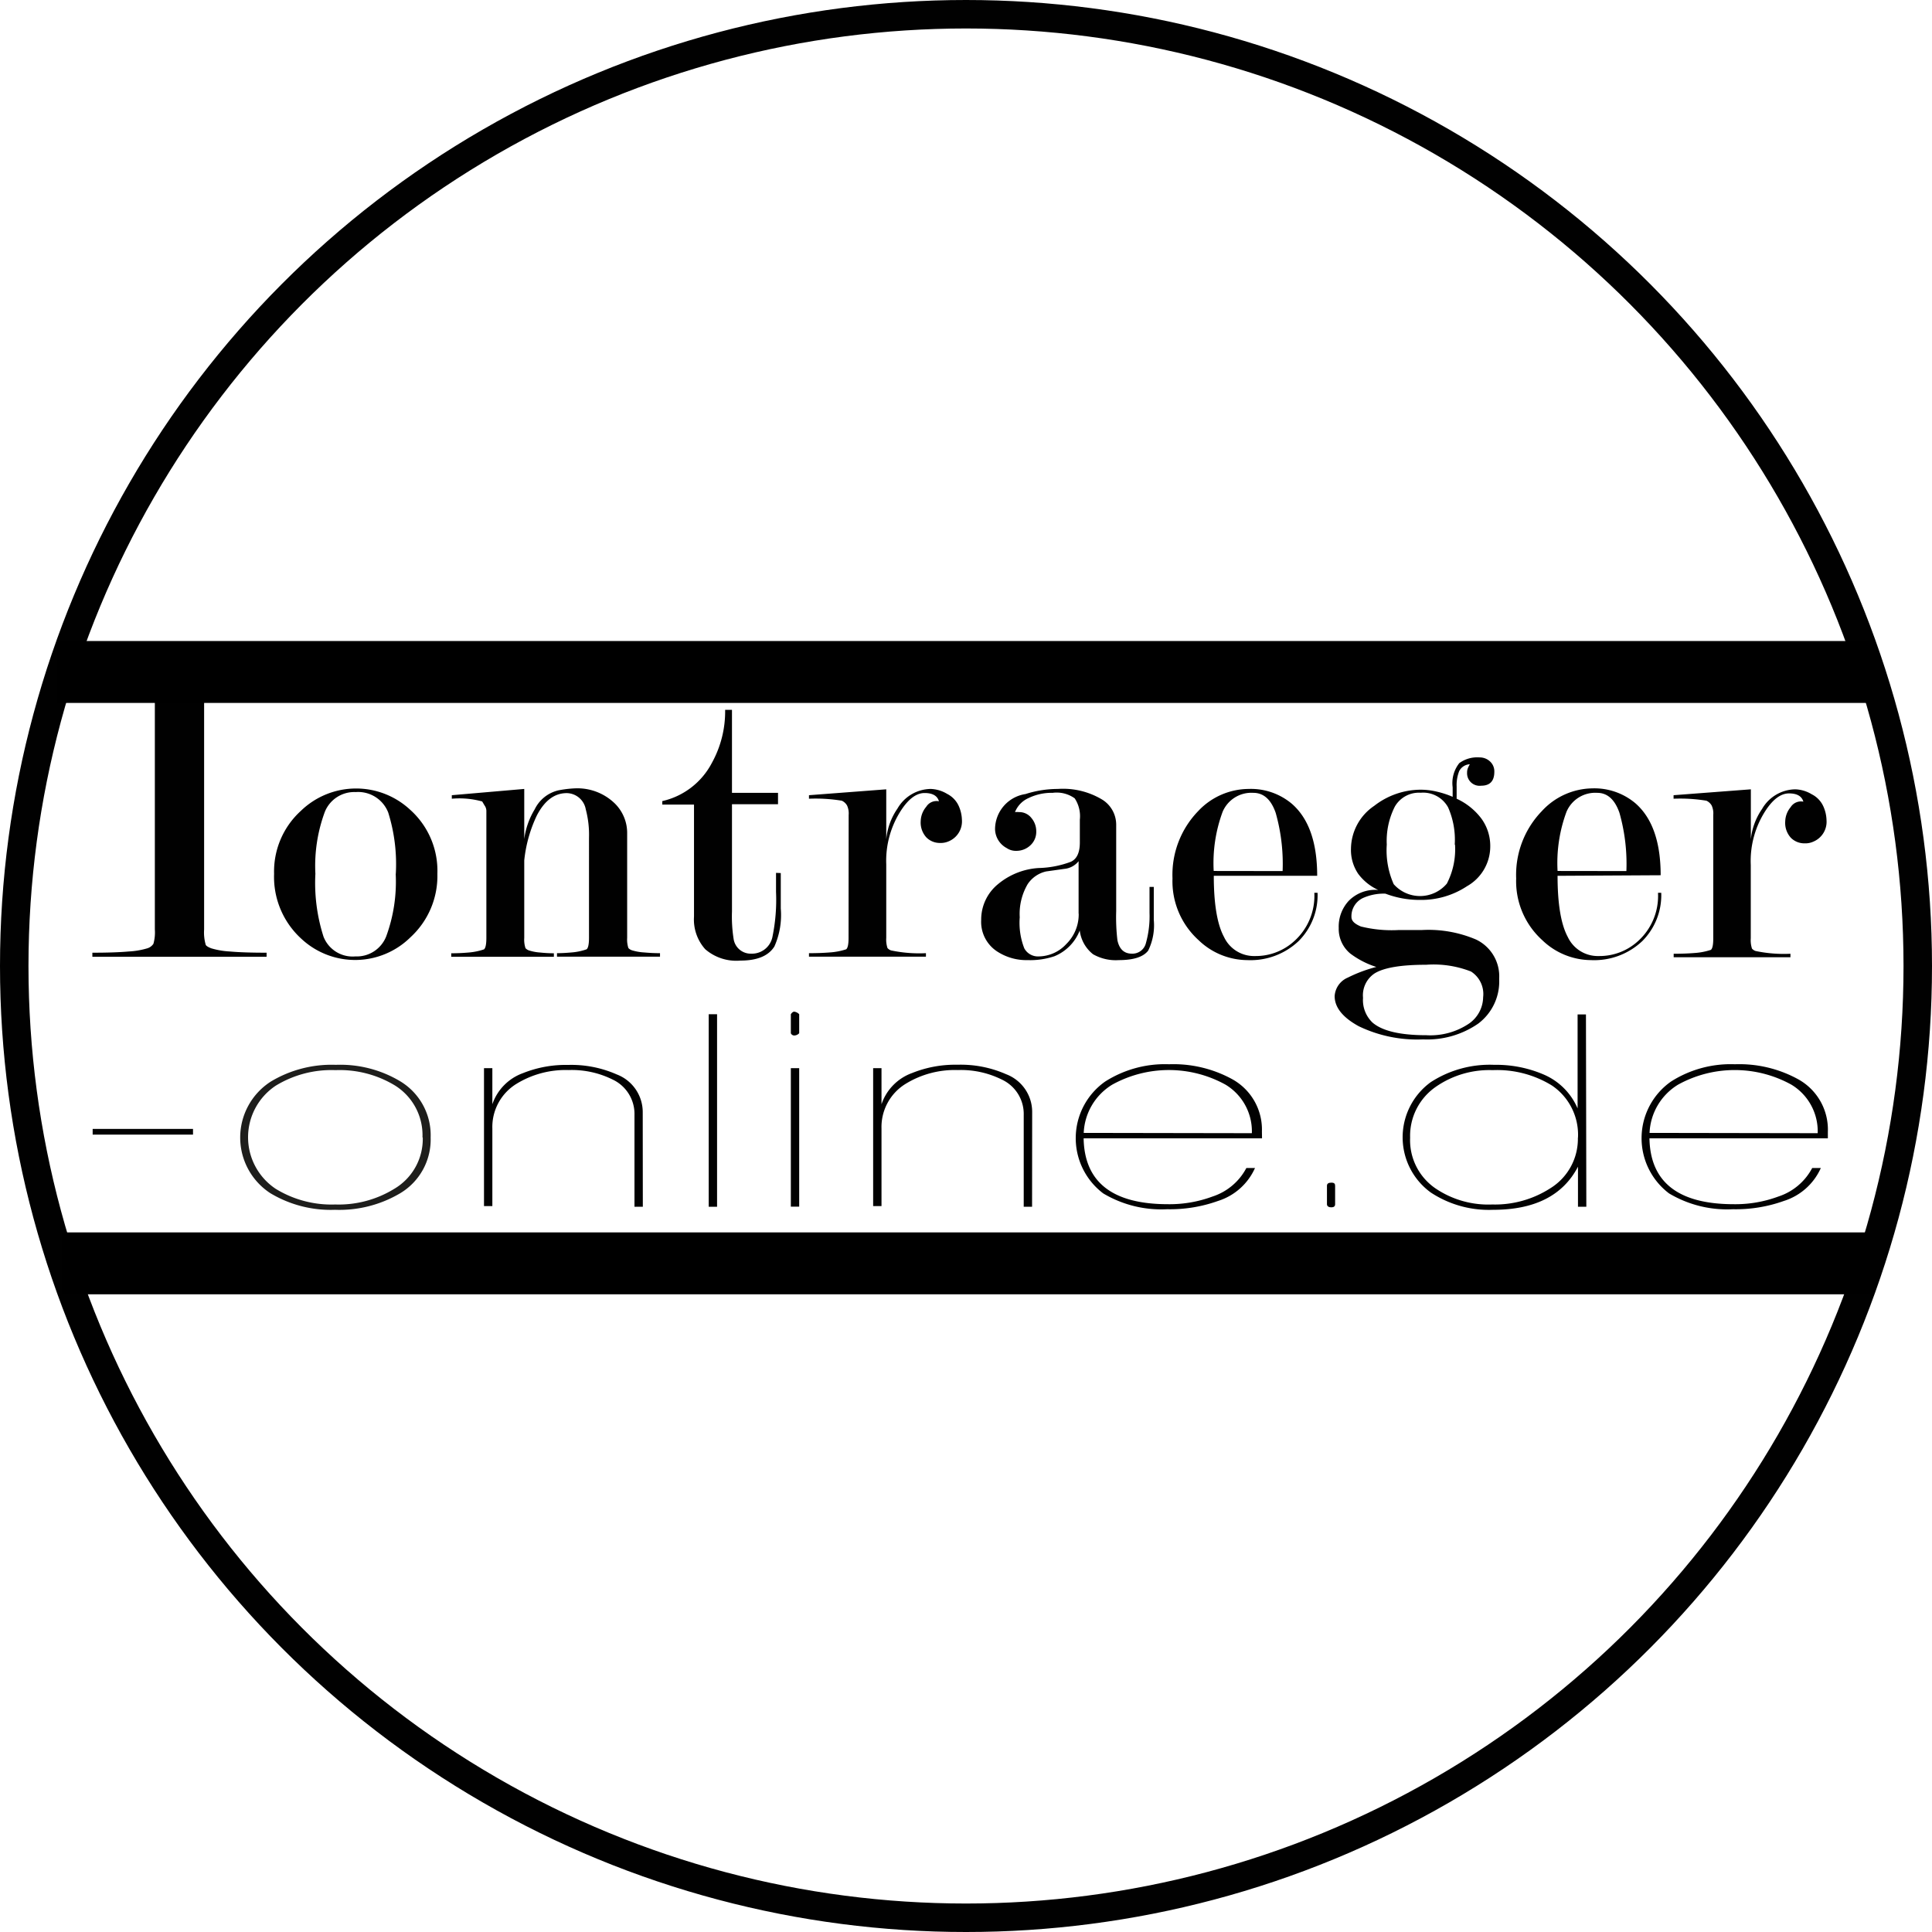 <svg id="Ebene_1" data-name="Ebene 1" xmlns="http://www.w3.org/2000/svg" viewBox="0 0 203.5 203.5"><defs><style>.cls-1{fill:none;stroke:#010101;stroke-miterlimit:10;stroke-width:3px;}.cls-2{fill:#010101;}.cls-3{fill:#1e1e1c;}</style></defs><title>logo</title><circle class="cls-1" cx="101.75" cy="101.75" r="100.25"/><path class="cls-2" d="M19.52,73.47l7.54,1.17a1.21,1.21,0,0,0-.92.5c-.11.09-.17.47-.17,1.14V99.86a4.68,4.68,0,0,0,.17,1.62c.06.12.25.24.59.37a8.35,8.35,0,0,0,1.94.33q1.43.13,3.88.13v.43H14.2v-.43q2.4,0,3.84-.13a8.36,8.36,0,0,0,1.94-.33,1.18,1.18,0,0,0,.65-.48,4.4,4.4,0,0,0,.15-1.51V74.15" transform="translate(-4.47 -1.96)"/><path class="cls-2" d="M50.54,94a8.76,8.76,0,0,1-2.82,6.67,8.3,8.3,0,0,1-11.51.17A8.81,8.81,0,0,1,33.34,94a8.63,8.63,0,0,1,2.82-6.63,8.36,8.36,0,0,1,11.51-.12A8.63,8.63,0,0,1,50.54,94Zm-4.38,0a18.15,18.15,0,0,0-.8-6.46,3.4,3.4,0,0,0-3.42-2.15,3.34,3.34,0,0,0-3.25,2.07,16.38,16.38,0,0,0-1,6.54,18.5,18.5,0,0,0,.86,6.63,3.29,3.29,0,0,0,3.35,2.07,3.33,3.33,0,0,0,3.25-2.11,16.71,16.71,0,0,0,1-6.59Z" transform="translate(-4.47 -1.96)"/><path class="cls-2" d="M59.69,92.59v8.16a2.88,2.88,0,0,0,.13,1.08.88.88,0,0,0,.4.25,4.94,4.94,0,0,0,1.14.21,14.42,14.42,0,0,0,1.45.08v.37H52v-.37q.93,0,1.83-.08a6.88,6.88,0,0,0,1.62-.33q.25-.21.25-1.21V87.38a1,1,0,0,0-.19-.58l-.25-.42a9,9,0,0,0-3.2-.29v-.37l7.63-.66v5.28a8,8,0,0,1,1.1-3.13,3.71,3.71,0,0,1,2.49-2A11.61,11.61,0,0,1,65,85a5.66,5.66,0,0,1,4.22,1.58,4.36,4.36,0,0,1,1.31,3.16v11a2.88,2.88,0,0,0,.13,1.08.9.9,0,0,0,.42.25,5.46,5.46,0,0,0,1.22.21q.89.08,1.69.08v.37H63.14v-.37q.67,0,1.56-.08a6.2,6.2,0,0,0,1.56-.33q.25-.21.25-1.21V90.21a10.45,10.45,0,0,0-.34-3,2.07,2.07,0,0,0-2-1.71q-1.94,0-3.16,2.37A14.4,14.4,0,0,0,59.69,92.59Z" transform="translate(-4.47 -1.96)"/><path class="cls-2" d="M86.71,93.92v3.73a8.14,8.14,0,0,1-.67,4q-.93,1.49-3.58,1.49a5,5,0,0,1-3.71-1.2,4.69,4.69,0,0,1-1.18-3.43V86.71H74.23v-.37a7.84,7.84,0,0,0,5.21-4,11.2,11.2,0,0,0,1.41-5.61h.72v8.74h4.85v1.2H81.57V97.95a15.23,15.23,0,0,0,.17,2.89,1.82,1.82,0,0,0,1.86,1.57,2.2,2.2,0,0,0,2.24-1.81,19.29,19.29,0,0,0,.37-4.7v-2Z" transform="translate(-4.47 -1.96)"/><path class="cls-2" d="M93.86,87.8a2,2,0,0,0-.17-1,1.24,1.24,0,0,0-.55-.5,17,17,0,0,0-3.46-.21v-.37l8.14-.62v5.26A6.81,6.81,0,0,1,99,87.13a4.11,4.11,0,0,1,3.5-2.07,3.57,3.57,0,0,1,1.73.52,2.65,2.65,0,0,1,1.24,1.31,3.83,3.83,0,0,1,.32,1.41,2.28,2.28,0,0,1-1.4,2.28,2.06,2.06,0,0,1-.89.17,2,2,0,0,1-1.45-.58,2.32,2.32,0,0,1-.6-1.74,2.43,2.43,0,0,1,.58-1.49,1.28,1.28,0,0,1,1.34-.58q-.25-.87-1.51-.87t-2.43,1.75A9.76,9.76,0,0,0,97.82,93v7.74a2.87,2.87,0,0,0,.13,1.08.87.87,0,0,0,.38.25,14.52,14.52,0,0,0,3.67.29v.37H89.68v-.37q1.22,0,2.21-.08a7,7,0,0,0,1.71-.33c.17-.14.25-.54.25-1.21Z" transform="translate(-4.47 -1.96)"/><path class="cls-2" d="M118.21,90.71V88.3a3.41,3.41,0,0,0-.54-2.25,3.26,3.26,0,0,0-2.32-.58,5.59,5.59,0,0,0-2.54.55,2.71,2.71,0,0,0-1.43,1.48,1.86,1.86,0,0,1,.42,0,1.61,1.61,0,0,1,1.31.62,2.16,2.16,0,0,1,.51,1.41A1.92,1.92,0,0,1,113,91a2.14,2.14,0,0,1-1.49.58,1.7,1.7,0,0,1-1-.29,2.31,2.31,0,0,1-1.23-2,3.76,3.76,0,0,1,3.2-3.69,11.2,11.2,0,0,1,3.41-.54,8,8,0,0,1,4.72,1.15,3.11,3.11,0,0,1,1.43,2.6v9.13a20.66,20.66,0,0,0,.13,3.06q.3,1.41,1.52,1.41a1.46,1.46,0,0,0,1.48-1.11,10.49,10.49,0,0,0,.38-3.21V95.38H126v3.48a6.06,6.06,0,0,1-.59,3.23q-.77,1-3.1,1a4.81,4.81,0,0,1-2.71-.62,3.76,3.76,0,0,1-1.4-2.5,4.82,4.82,0,0,1-2.66,2.71,8,8,0,0,1-2.83.41,5.62,5.62,0,0,1-3.08-.83,3.72,3.72,0,0,1-1.81-3.4,4.81,4.81,0,0,1,1.77-3.77,7.39,7.39,0,0,1,4.28-1.7,10.3,10.3,0,0,0,3.4-.66Q118.21,92.29,118.21,90.71Zm-.13,7.49V92.67a2.18,2.18,0,0,1-1.5.81l-1.92.27a3.18,3.18,0,0,0-1.94,1.33,6.19,6.19,0,0,0-.84,3.5,7.39,7.39,0,0,0,.48,3.27,1.64,1.64,0,0,0,1.54.85,4,4,0,0,0,2.89-1.31,4.37,4.37,0,0,0,1.3-3.19Z" transform="translate(-4.47 -1.96)"/><path class="cls-2" d="M132.32,94.21q0,4.45,1.08,6.45a3.49,3.49,0,0,0,3.27,2,6,6,0,0,0,4.09-1.54A6.4,6.4,0,0,0,142.91,96h.34a6.83,6.83,0,0,1-2,5.09,7.37,7.37,0,0,1-5.4,2,7.46,7.46,0,0,1-5.14-2.11,8.36,8.36,0,0,1-2.74-6.5,9.64,9.64,0,0,1,2.7-7.08A7.34,7.34,0,0,1,136,85.06a6.69,6.69,0,0,1,4.55,1.57q2.66,2.32,2.66,7.58Zm7.25-.5a19.73,19.73,0,0,0-.73-6.13q-.73-2.11-2.36-2.11a3.29,3.29,0,0,0-3.23,2,15.55,15.55,0,0,0-.94,6.23Z" transform="translate(-4.47 -1.96)"/><path class="cls-2" d="M149.64,95.7a5.44,5.44,0,0,1-2.11-1.7,4.48,4.48,0,0,1-.76-2.65,5.52,5.52,0,0,1,2.45-4.51,8,8,0,0,1,4.93-1.7,7.47,7.47,0,0,1,1.69.21,9.69,9.69,0,0,1,1.64.54v-1a3.38,3.38,0,0,1,.7-2.55,3.2,3.2,0,0,1,2.13-.6,1.58,1.58,0,0,1,1.1.42,1.41,1.41,0,0,1,.46,1.09q0,1.47-1.39,1.47A1.32,1.32,0,0,1,159,83.34a1.21,1.21,0,0,1,.08-.46,2.77,2.77,0,0,1,.21-.42,1.33,1.33,0,0,0-1.12.72,4,4,0,0,0-.27,1.63v1.28a6.82,6.82,0,0,1,2.59,2.07,4.89,4.89,0,0,1,.95,3A4.81,4.81,0,0,1,159,95.3a8.73,8.73,0,0,1-4.93,1.45,10.14,10.14,0,0,1-3.67-.66,5.35,5.35,0,0,0-2.37.46,2.12,2.12,0,0,0-1.21,2c0,.42.35.73,1,1a13.49,13.49,0,0,0,4,.37h2.44a12.78,12.78,0,0,1,5.68,1,4.29,4.29,0,0,1,2.44,4.14,5.55,5.55,0,0,1-2.21,4.72,9.44,9.44,0,0,1-5.8,1.66,14.17,14.17,0,0,1-6.79-1.39q-2.53-1.39-2.53-3.17a2.27,2.27,0,0,1,1.39-1.95,15.09,15.09,0,0,1,3-1.12,9.13,9.13,0,0,1-2.74-1.41,3.36,3.36,0,0,1-1.22-2.69,4,4,0,0,1,1.05-2.86A3.91,3.91,0,0,1,149.64,95.7ZM154.7,111a7.29,7.29,0,0,0,4.42-1.17,3.44,3.44,0,0,0,1.57-2.83,2.81,2.81,0,0,0-1.28-2.71,10.83,10.83,0,0,0-4.73-.71q-3.95,0-5.42.91a2.76,2.76,0,0,0-1.22,2.57,3.27,3.27,0,0,0,1,2.61Q150.59,111,154.7,111Zm3-20.08A8.45,8.45,0,0,0,157,87a3,3,0,0,0-2.88-1.54,2.93,2.93,0,0,0-2.73,1.46,8,8,0,0,0-.85,4,8.77,8.77,0,0,0,.73,4.17,3.7,3.7,0,0,0,5.6-.06,7.87,7.87,0,0,0,.86-4.09Z" transform="translate(-4.47 -1.96)"/><path class="cls-2" d="M168.53,94.21q0,4.45,1.08,6.45a3.49,3.49,0,0,0,3.27,2,6,6,0,0,0,4.09-1.54A6.4,6.4,0,0,0,179.11,96h.34a6.83,6.83,0,0,1-2,5.09,7.37,7.37,0,0,1-5.4,2,7.46,7.46,0,0,1-5.14-2.11,8.36,8.36,0,0,1-2.74-6.5,9.65,9.65,0,0,1,2.7-7.08A7.35,7.35,0,0,1,172.18,85a6.7,6.7,0,0,1,4.55,1.57q2.66,2.32,2.66,7.58Zm7.25-.5a19.73,19.73,0,0,0-.73-6.13q-.73-2.11-2.35-2.11a3.29,3.29,0,0,0-3.23,2,15.51,15.51,0,0,0-.94,6.23Z" transform="translate(-4.47 -1.96)"/><path class="cls-2" d="M184.93,87.8a2,2,0,0,0-.17-1,1.24,1.24,0,0,0-.55-.5,17,17,0,0,0-3.46-.21v-.37l8.14-.62v5.26a6.81,6.81,0,0,1,1.18-3.19,4.11,4.11,0,0,1,3.5-2.07,3.58,3.58,0,0,1,1.73.52,2.65,2.65,0,0,1,1.24,1.31,3.79,3.79,0,0,1,.32,1.41,2.27,2.27,0,0,1-1.41,2.28,2,2,0,0,1-.89.17,2,2,0,0,1-1.45-.58,2.32,2.32,0,0,1-.6-1.74,2.44,2.44,0,0,1,.57-1.49,1.28,1.28,0,0,1,1.34-.58q-.25-.87-1.51-.87t-2.43,1.75a9.75,9.75,0,0,0-1.6,5.78v7.74a2.88,2.88,0,0,0,.13,1.08.88.88,0,0,0,.38.25,14.52,14.52,0,0,0,3.67.29v.37h-12.3v-.37q1.22,0,2.21-.08a6.94,6.94,0,0,0,1.71-.33c.17-.14.25-.54.25-1.21Z" transform="translate(-4.47 -1.96)"/><rect x="6.02" y="67.52" width="190.99" height="6.52"/><rect x="6.49" y="129.81" width="190.52" height="6.52"/><path class="cls-2" d="M24.8,121.47H14.23v-.6H24.8Z" transform="translate(-4.47 -1.96)"/><path class="cls-3" d="M49.83,121.77a6.59,6.59,0,0,1-3.23,5.89,12.57,12.57,0,0,1-6.85,1.73,12.35,12.35,0,0,1-6.82-1.76A7,7,0,0,1,33,115.88a12.42,12.42,0,0,1,6.85-1.76,12.28,12.28,0,0,1,6.82,1.76A6.63,6.63,0,0,1,49.83,121.77Zm-.86,0a6.17,6.17,0,0,0-2.89-5.47,11.24,11.24,0,0,0-6.27-1.62,11.24,11.24,0,0,0-6.3,1.64,6.52,6.52,0,0,0,0,10.86,11.24,11.24,0,0,0,6.27,1.65A11.19,11.19,0,0,0,46,127.18a6.1,6.1,0,0,0,3-5.41Z" transform="translate(-4.47 -1.96)"/><path class="cls-2" d="M72.18,129.07H71.3v-9.66a4,4,0,0,0-2.3-3.74,9.65,9.65,0,0,0-4.63-1,9.9,9.9,0,0,0-5.48,1.44,5.33,5.33,0,0,0-2.56,4.72V129h-.88V114.47h.88v3.8A5.31,5.31,0,0,1,59.54,115a12.16,12.16,0,0,1,4.78-.87,11.84,11.84,0,0,1,5.11,1,4.25,4.25,0,0,1,2.74,4Z" transform="translate(-4.47 -1.96)"/><path class="cls-2" d="M80,129.07h-.88V108.79H80Z" transform="translate(-4.47 -1.96)"/><path class="cls-2" d="M88.65,110.79a.73.73,0,0,1-.52.24.39.39,0,0,1-.36-.24v-2q.18-.27.36-.27a.88.88,0,0,1,.52.27Zm0,18.27h-.88V114.47h.88Z" transform="translate(-4.47 -1.96)"/><path class="cls-2" d="M113.18,129.07h-.88v-9.66a4,4,0,0,0-2.31-3.74,9.67,9.67,0,0,0-4.63-1,9.9,9.9,0,0,0-5.48,1.44,5.33,5.33,0,0,0-2.56,4.72V129h-.88V114.47h.88v3.8a5.31,5.31,0,0,1,3.23-3.29,12.17,12.17,0,0,1,4.78-.87,11.85,11.85,0,0,1,5.12,1,4.25,4.25,0,0,1,2.74,4Z" transform="translate(-4.47 -1.96)"/><path class="cls-2" d="M137.4,121.86H118.61q.12,6.94,8.89,6.94a13,13,0,0,0,4.69-.81,6.19,6.19,0,0,0,3.56-3h.91a6.35,6.35,0,0,1-3.9,3.47,15,15,0,0,1-5.36.87,11.92,11.92,0,0,1-6.73-1.67,7.29,7.29,0,0,1,.21-11.78,11.7,11.7,0,0,1,6.73-1.82,12.88,12.88,0,0,1,6.61,1.55,6.06,6.06,0,0,1,3.17,5.53Zm-1.07-.54a5.74,5.74,0,0,0-2.77-5.11,12.33,12.33,0,0,0-11.94,0,6.26,6.26,0,0,0-3,5.08Z" transform="translate(-4.47 -1.96)"/><path class="cls-2" d="M145.1,128.8c0,.22-.13.33-.4.33s-.46-.11-.46-.33v-1.94c0-.22.15-.33.46-.33s.4.11.4.33Z" transform="translate(-4.47 -1.96)"/><path class="cls-2" d="M171.56,129.07h-.88v-4.22q-2.37,4.55-8.95,4.54a11.1,11.1,0,0,1-6.55-1.82,7.18,7.18,0,0,1,0-11.63,11.42,11.42,0,0,1,6.67-1.82,12.65,12.65,0,0,1,5.17,1,6.78,6.78,0,0,1,3.62,3.59v-9.9h.88Zm-.88-7.27a6.25,6.25,0,0,0-2.74-5.5,11,11,0,0,0-6.24-1.62,9.87,9.87,0,0,0-6,1.76,6.28,6.28,0,0,0-2.7,5.36,6.15,6.15,0,0,0,2.65,5.32,9.93,9.93,0,0,0,6,1.71,10.78,10.78,0,0,0,6.12-1.71,6.11,6.11,0,0,0,2.9-5.32Z" transform="translate(-4.47 -1.96)"/><path class="cls-2" d="M197,121.86H178.21q.12,6.94,8.89,6.94a13,13,0,0,0,4.69-.81,6.19,6.19,0,0,0,3.56-3h.91a6.35,6.35,0,0,1-3.9,3.47,15,15,0,0,1-5.36.87,11.92,11.92,0,0,1-6.73-1.67,7.29,7.29,0,0,1,.21-11.78,11.7,11.7,0,0,1,6.73-1.82,12.88,12.88,0,0,1,6.61,1.55A6.06,6.06,0,0,1,197,121.2Zm-1.07-.54a5.74,5.74,0,0,0-2.77-5.11,12.34,12.34,0,0,0-11.94,0,6.26,6.26,0,0,0-3,5.08Z" transform="translate(-4.47 -1.96)"/></svg>